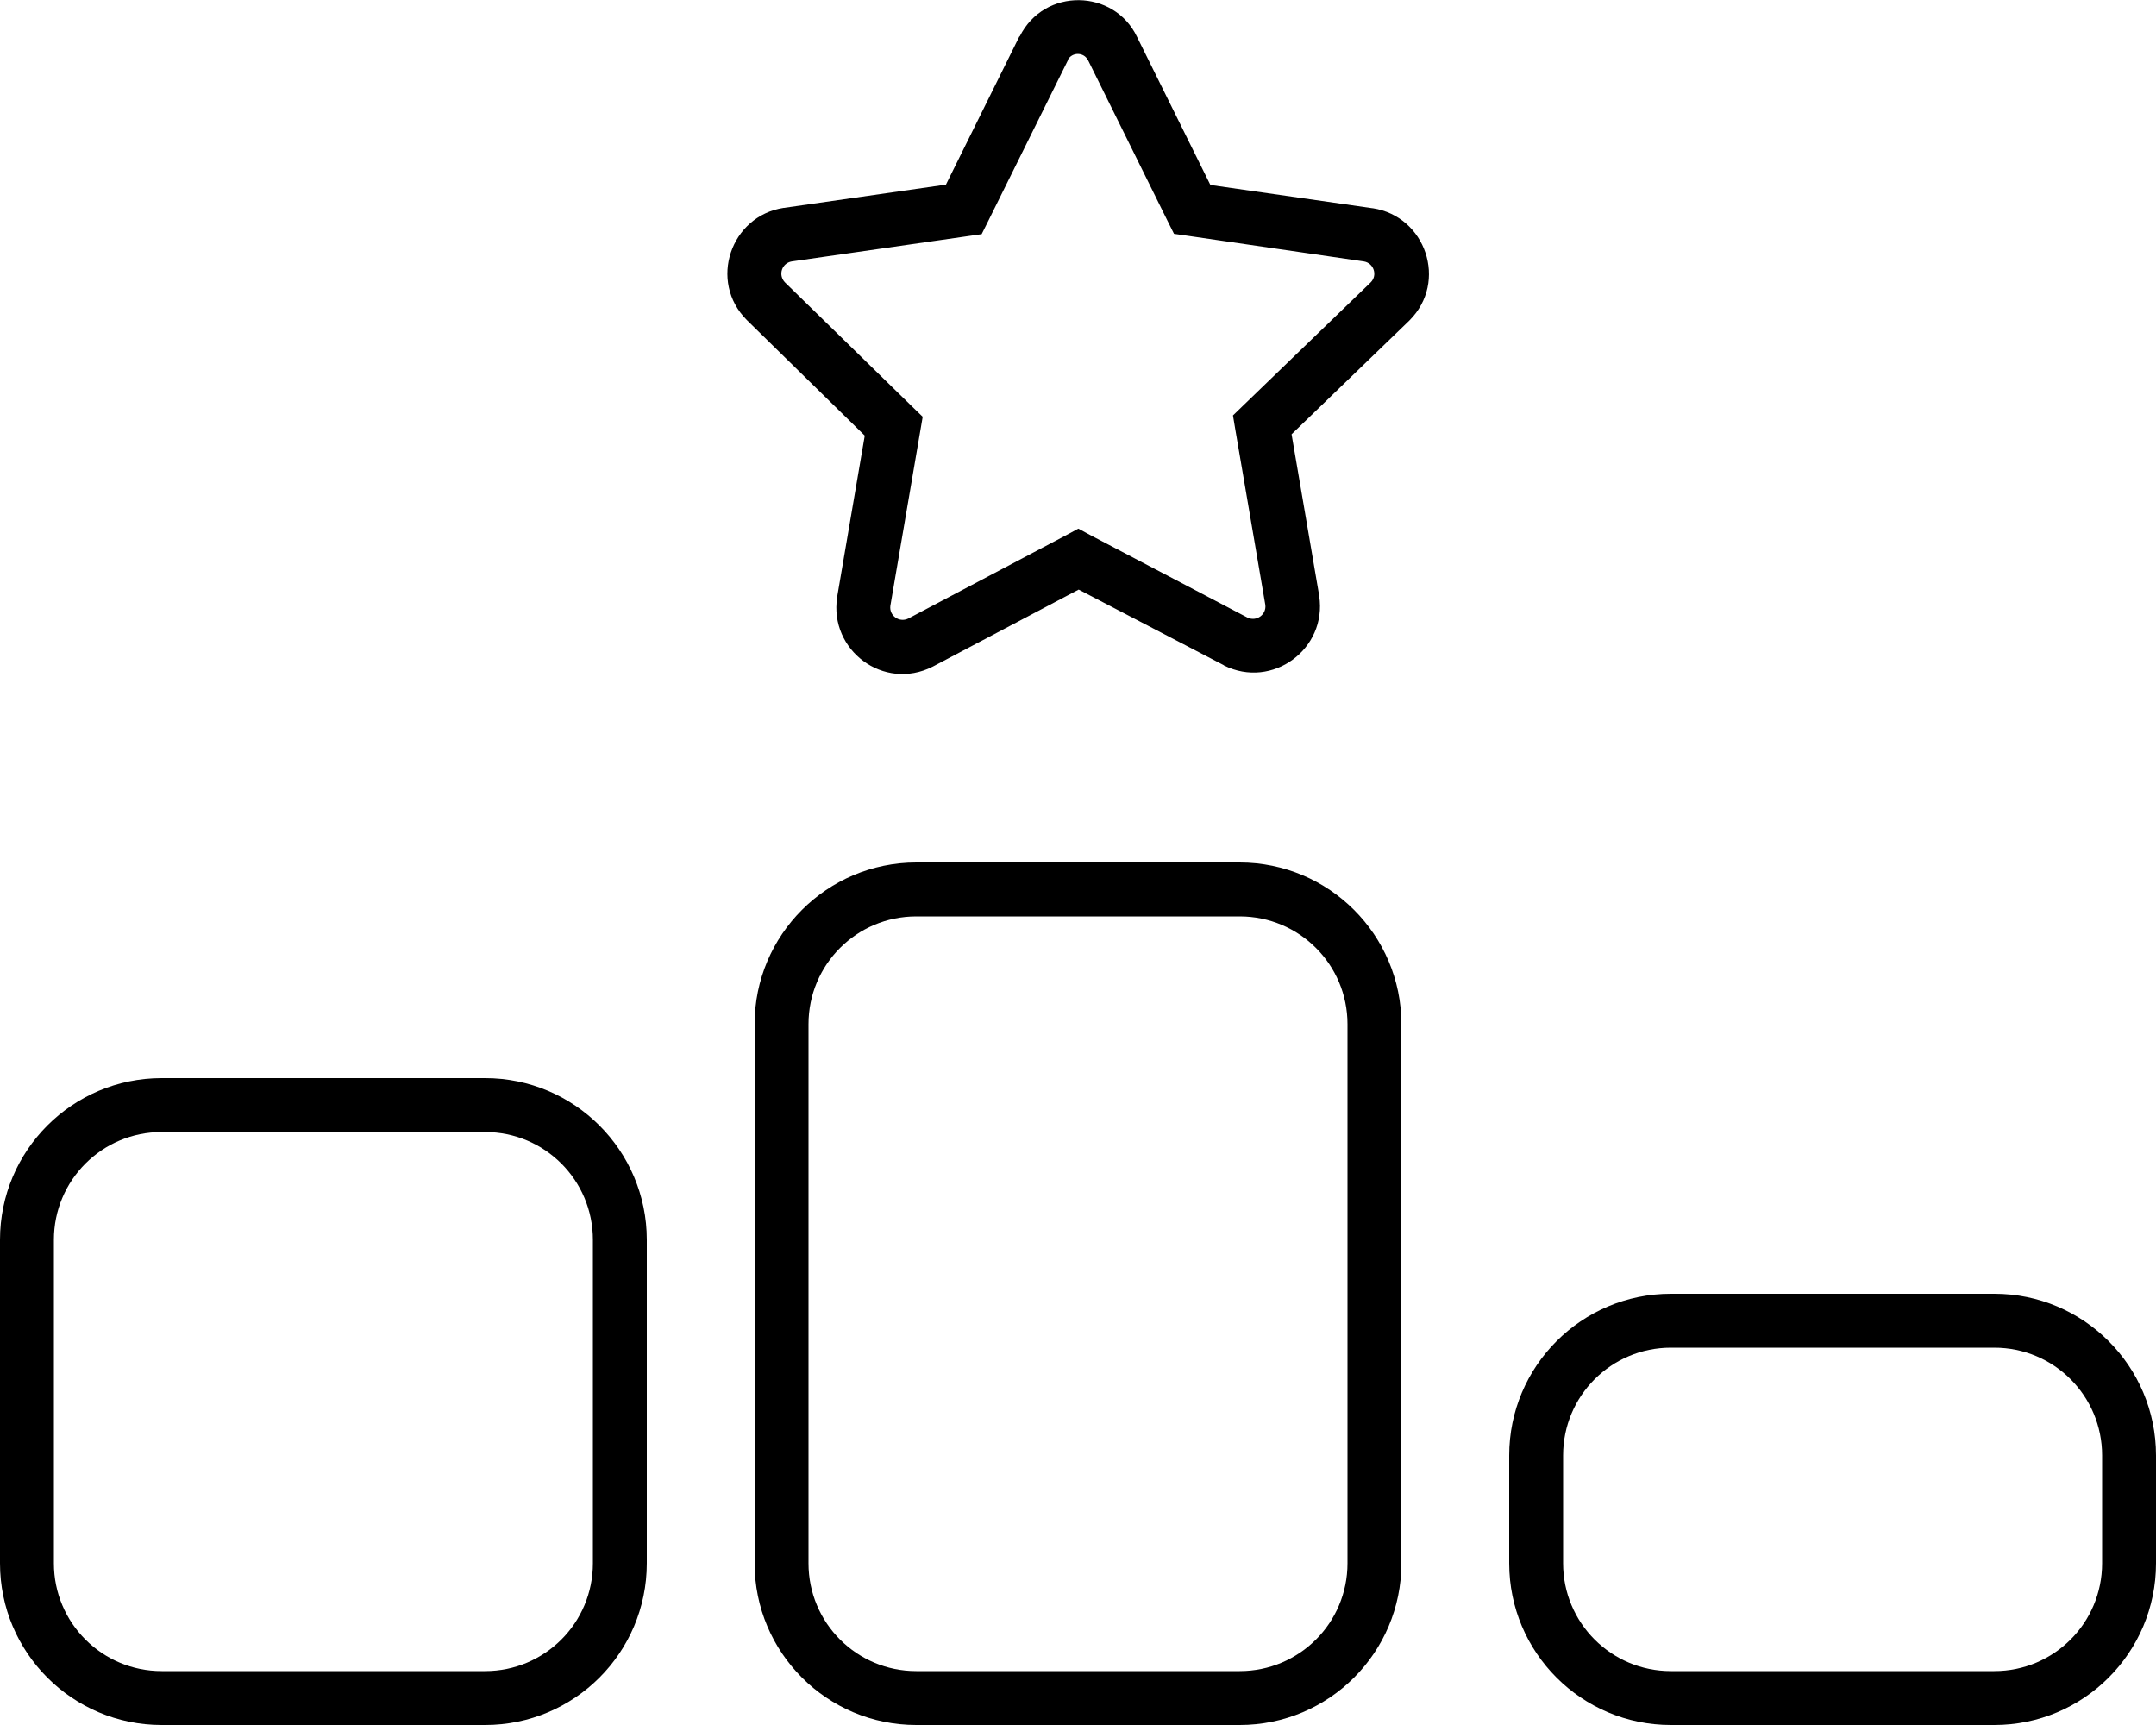 <svg xmlns="http://www.w3.org/2000/svg" viewBox="0 0 640 512"><!--! Font Awesome Pro 6.5.2 by @fontawesome - https://fontawesome.com License - https://fontawesome.com/license (Commercial License) Copyright 2024 Fonticons, Inc. --><path d="M317 17.9L293.3 65.7l-1.9 3.8-4.2 .6-52.2 7.5c-2.9 .5-4.1 4-2 6.2l37.9 37 3 2.9-.7 4.1-8.9 52c-.4 2.9 2.6 5.1 5.3 3.8l46.8-24.7 3.7-2 3.7 2 46.5 24.4c2.7 1.3 5.7-.9 5.3-3.8l-8.9-52-.7-4.2 3-2.9 37.9-36.6c2.1-2.1 .9-5.7-2-6.2L352.7 70l-4.2-.6-1.9-3.8L323 17.9l-.1-.1 0 0c-1.1-2.3-4.7-2.5-6 .1l0 0zm-14.3-7.1c7.3-14.6 28-14.1 34.8 .1l21.8 44 48.1 6.9 .1 0 0 0c15.7 2.4 22.4 21.8 10.9 33.3l-.1 .1 0 0-34.9 33.7 8.2 47.9 0 .1 0 0c2.4 15.7-13.9 27.8-28.3 20.6l-.1-.1 0 0L320.2 175 277 197.8l-.2 .1 0 0c-14.5 7.3-30.7-4.9-28.3-20.6l0-.1 0 0 8.2-47.9L221.8 95.1l-.1-.1 0 0c-11.5-11.5-4.8-30.9 10.9-33.3l.1 0 0 0 48.1-6.9 21.8-44 0 0zM272 272c-17.7 0-32 14.3-32 32V464c0 17.7 14.3 32 32 32h96c17.7 0 32-14.3 32-32V304c0-17.7-14.3-32-32-32H272zm-48 32c0-26.5 21.5-48 48-48h96c26.5 0 48 21.5 48 48V464c0 26.5-21.5 48-48 48H272c-26.5 0-48-21.5-48-48V304zM48 336c-17.7 0-32 14.3-32 32v96c0 17.7 14.3 32 32 32h96c17.7 0 32-14.3 32-32V368c0-17.7-14.3-32-32-32H48zM0 368c0-26.5 21.5-48 48-48h96c26.5 0 48 21.5 48 48v96c0 26.5-21.5 48-48 48H48c-26.5 0-48-21.5-48-48V368zm592 32H496c-17.7 0-32 14.3-32 32v32c0 17.7 14.3 32 32 32h96c17.7 0 32-14.3 32-32V432c0-17.7-14.3-32-32-32zm-96-16h96c26.5 0 48 21.5 48 48v32c0 26.5-21.5 48-48 48H496c-26.5 0-48-21.5-48-48V432c0-26.5 21.5-48 48-48z"/></svg>